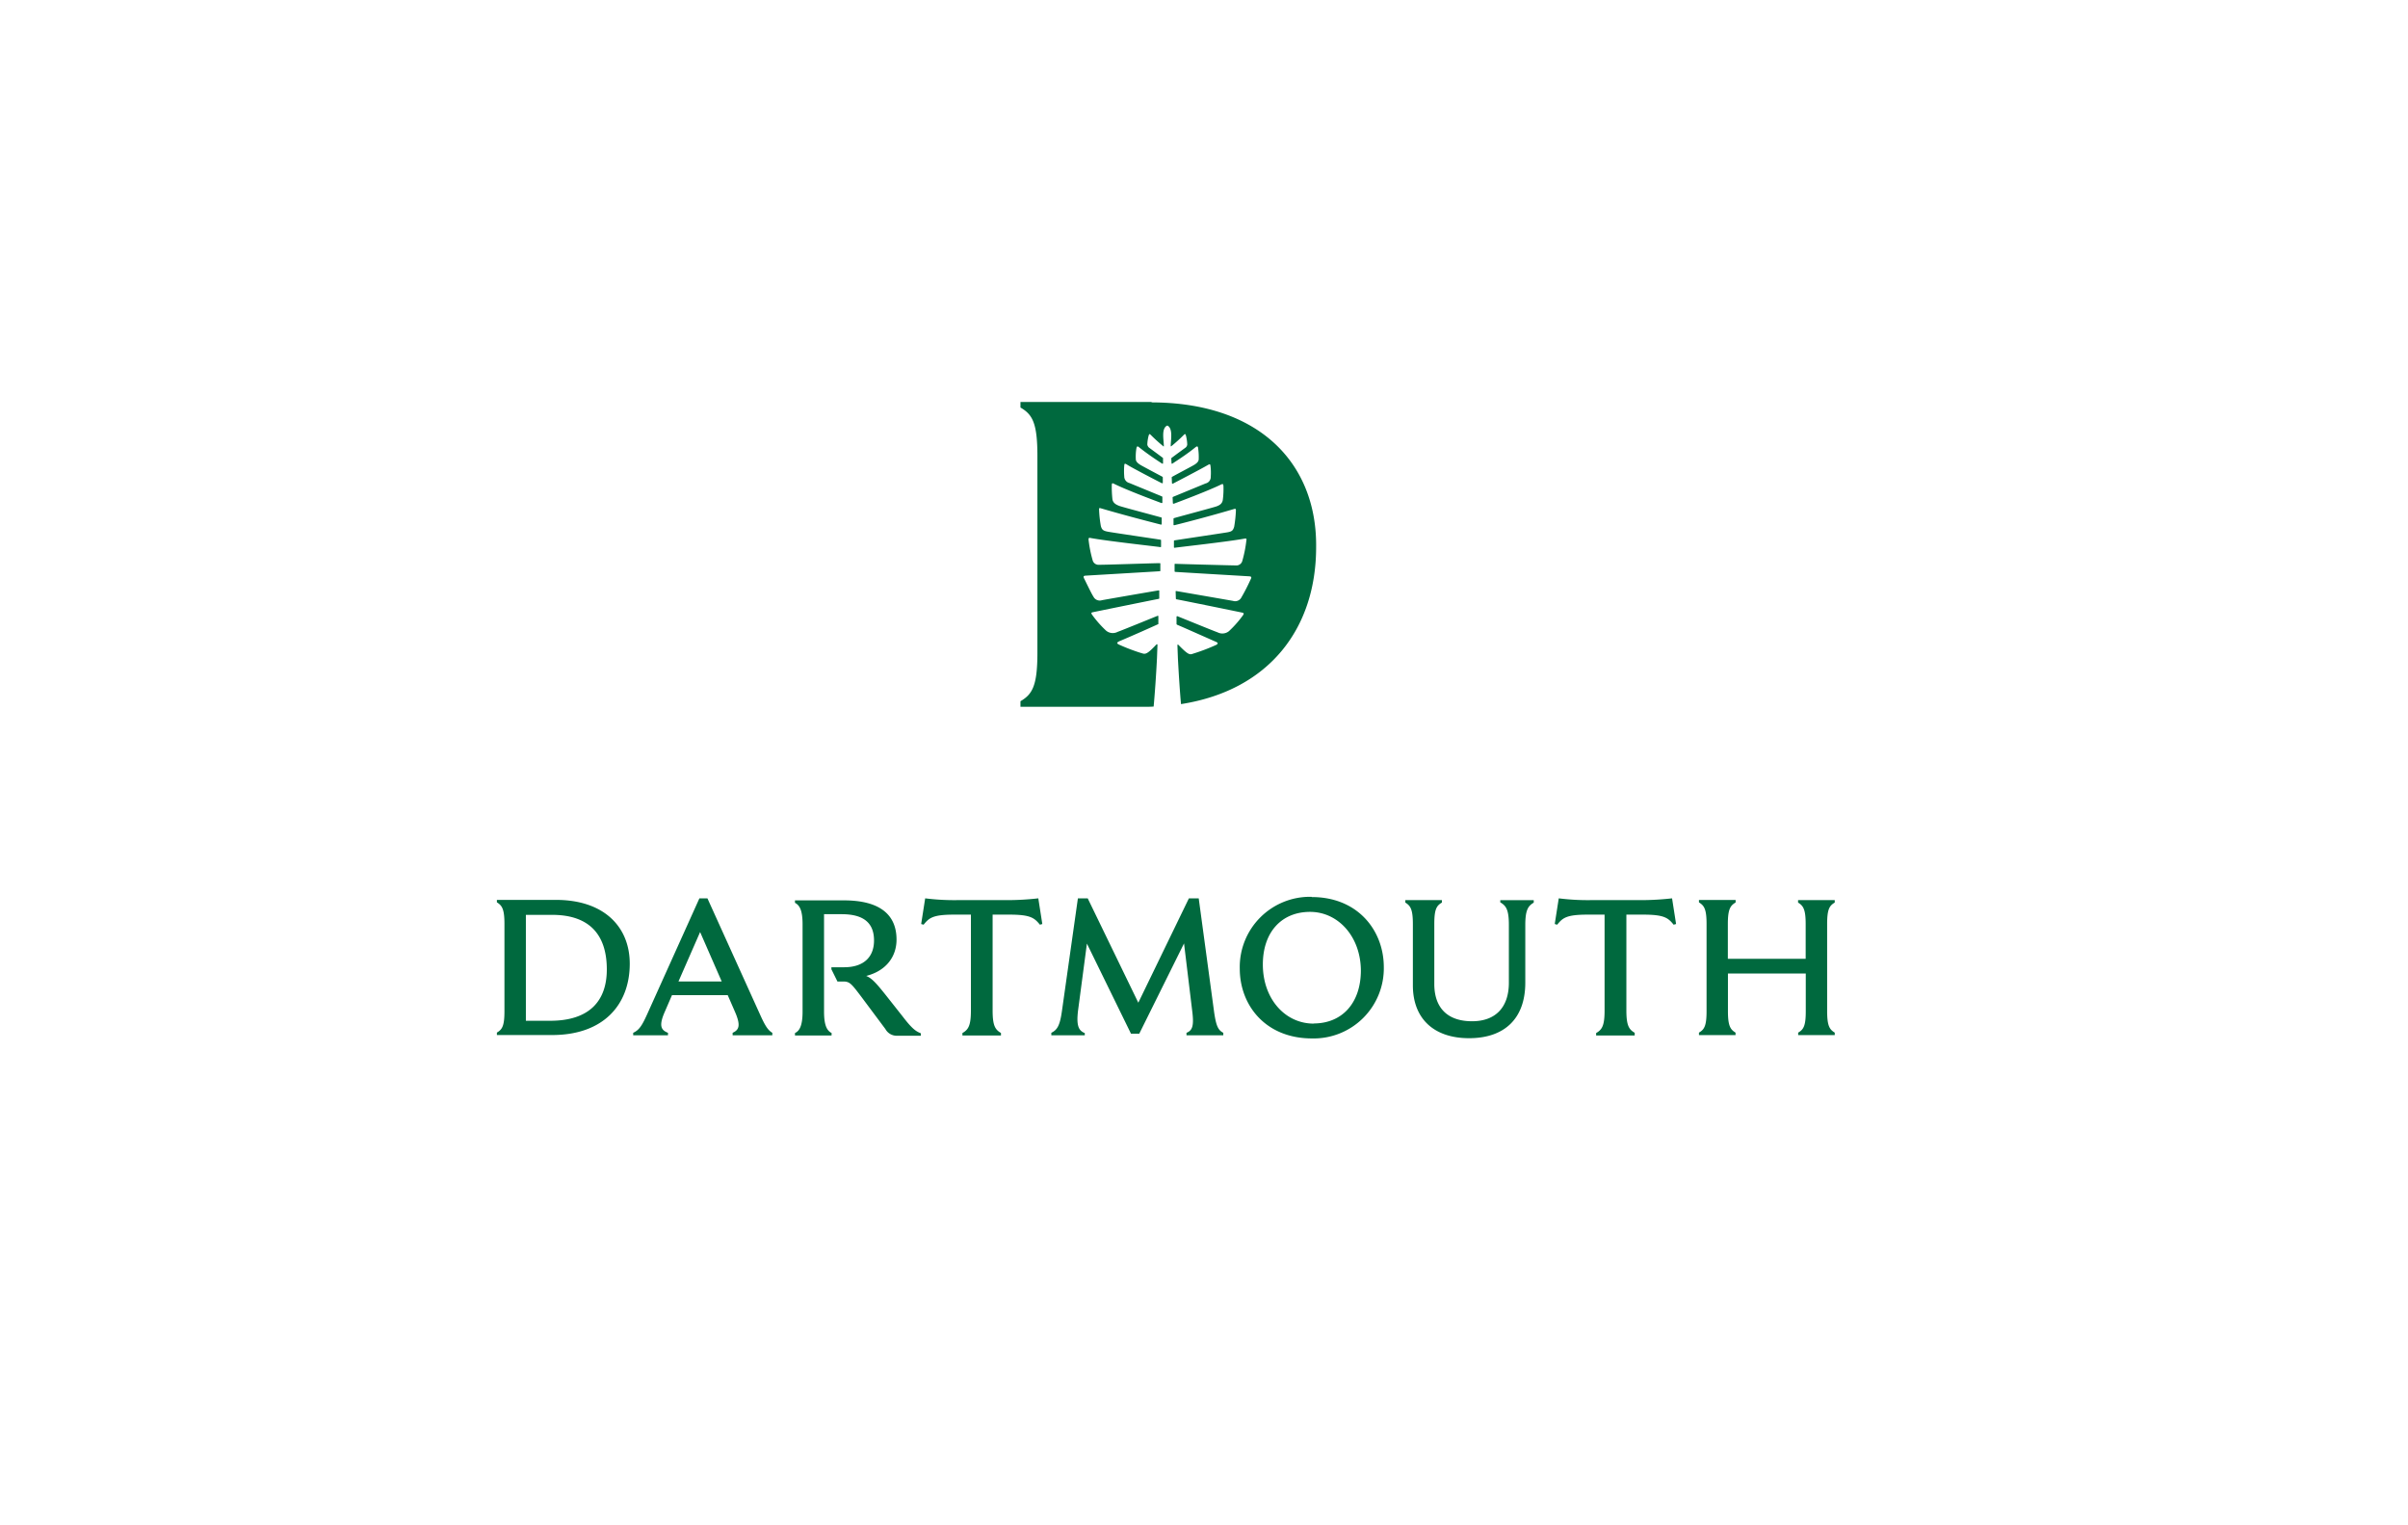 <?xml version="1.0" encoding="UTF-8"?>
<svg xmlns="http://www.w3.org/2000/svg" id="layer" viewBox="0 0 510.24 323.15">
  <defs>
    <style>.cls-1{fill:#00693e;}</style>
  </defs>
  <title>dartmouth-college</title>
  <path class="cls-1" d="M116.62,216.26h-5.19V193.82H117c7.47,0,11.58,3.78,11.58,11.57,0,6.71-3.74,10.87-12,10.87Zm1.14-25.61H105.29v.52c1.08.66,1.6,1.42,1.6,4.54v18.52c0,3.12-.47,3.87-1.6,4.53v.52H117c10.81,0,16.44-6.37,16.44-15.11,0-7.8-5.44-13.52-15.64-13.52Zm26,17.29,4.59-10.48,4.58,10.48Zm17.29,7-11.15-24.62h-1.7l-11.1,24.62c-1.09,2.41-1.7,3.3-2.93,3.87v.52h7.37v-.52c-1.46-.57-2-1.46-.66-4.49l1.51-3.49h11.81l1.52,3.49c1.32,3,.85,3.88-.48,4.49v.52h8.41v-.52c-.94-.57-1.51-1.46-2.6-3.87Zm15.17,3.92c-.9-.47-1.61-1.42-1.61-4.54V193.68h3.74c4.53,0,6.85,1.75,6.85,5.57,0,3.5-2.18,5.67-6.34,5.67h-2.69v.43l1.28,2.59h1.23c1.37,0,1.74.48,3.78,3.17l5.15,6.9a2.72,2.72,0,0,0,2.45,1.42h5.06v-.52c-1.09-.43-1.89-1-3.88-3.6l-3.54-4.48c-1.89-2.37-2.93-3.59-4.16-4.07,4.25-1.08,6.43-4.11,6.43-7.7,0-5.29-3.55-8.31-11.15-8.31H168.45v.52c.9.47,1.61,1.42,1.61,4.53v18.52c0,3.12-.71,4.11-1.61,4.54v.52h7.75Zm35.9,0c-1.22-.71-1.79-1.51-1.79-4.77V193.77h3.5c4.48,0,5.33.66,6.52,2.13l.51-.14-.85-5.44a59,59,0,0,1-6.7.38H202.75a49.32,49.32,0,0,1-6.71-.38l-.85,5.44.52.14c1.18-1.47,2-2.13,6.52-2.13h3.5v20.32c0,3.26-.57,4.06-1.8,4.77v.52h8.17v-.52Zm17.72,0c-1.27-.52-1.79-1.51-1.42-4.68l1.89-14.27L239.65,219h1.75l9.49-19.13,1.75,14.45c.38,3.07,0,4-1.23,4.49v.52h7.8v-.52c-1.09-.57-1.51-1.42-1.94-4.35L254,190.32h-2.08l-10.72,22.11-10.72-22.11h-2.08l-3.4,24c-.43,3-1,3.88-2.23,4.49v.52h7.09v-.47Zm48.52-2c-6.09,0-10.77-5.29-10.77-12.52,0-6.9,4-11.15,10-11.15s10.77,5.29,10.77,12.52C288.31,212.57,284.34,216.83,278.34,216.83ZM277.92,190a14.88,14.88,0,0,0-15.22,15.21C262.7,213,268.18,220,278,220a14.87,14.87,0,0,0,15.22-15.21c-.05-7.7-5.53-14.74-15.26-14.74Zm40,1.18c1.19.71,1.8,1.51,1.8,4.77v12.24c0,5.24-2.84,8.17-7.8,8.17-5.19,0-8-2.83-8-7.89V195.76c0-3.12.47-3.88,1.61-4.54v-.52h-7.75v.52c1.08.66,1.6,1.42,1.6,4.54v13c0,7,4.4,11.19,11.91,11.19s11.91-4.16,11.91-11.76V196c0-3.26.61-4.06,1.79-4.77v-.52h-7.09v.52Zm28.49,27.64c-1.23-.71-1.79-1.51-1.79-4.77V193.77h3.49c4.49,0,5.34.66,6.52,2.13l.52-.14-.85-5.44a59.09,59.09,0,0,1-6.71.38H337a49.32,49.32,0,0,1-6.71-.38l-.85,5.44.52.14c1.18-1.47,2-2.13,6.52-2.13H340v20.32c0,3.26-.56,4.06-1.79,4.77v.52h8.17v-.52Zm21.36-27.64v-.52H360v.52c1.09.66,1.61,1.42,1.61,4.54v18.52c0,3.11-.48,3.87-1.61,4.53v.52h7.75v-.52c-1.09-.66-1.61-1.42-1.61-4.53v-8h16.49v8c0,3.11-.47,3.87-1.61,4.53v.52h7.75v-.52c-1.09-.66-1.61-1.42-1.61-4.53V195.76c0-3.12.48-3.88,1.61-4.54v-.52H381v.52c1.09.66,1.61,1.42,1.61,4.54v7.37H366.12v-7.37c0-3.12.52-3.88,1.61-4.54Z"></path>
  <path class="cls-1" d="M244.23,85.16h-28v1.18c2.51,1.46,3.59,3.21,3.59,10.25v41.72c0,7-1.08,8.78-3.59,10.25v1.18h26.22c.71,0,1.37,0,2-.05.24-2.64.52-6.47.71-10.34l.1-2.7c0-.14-.1-.23-.24-.09-2.27,2.41-2.41,2-3.35,1.75a40.74,40.74,0,0,1-4.68-1.8c-.43-.28-.28-.42.19-.66,2.41-1,7.46-3.26,8.17-3.59.05,0,.1,0,.1-.14l0-1.51c0-.1,0-.15-.14-.15h0c-1.22.48-7.55,3.08-8.5,3.41a2.21,2.21,0,0,1-2.41-.24,22.85,22.85,0,0,1-3-3.4c-.14-.24-.29-.43.14-.52s12.71-2.6,14-2.84c0,0,.1,0,.1-.14l0-1.51c0-.09,0-.14-.15-.14h0c-1.42.23-11,1.89-12,2.08a1.5,1.5,0,0,1-1.8-.76c-.37-.52-1.74-3.4-1.89-3.68-.28-.52-.28-.71.19-.76,4-.24,14.41-.85,15.74-.94.09,0,.14,0,.14-.15l0-1.41c0-.1,0-.15-.14-.15h0c-1.32,0-12.09.38-12.8.34a1.3,1.3,0,0,1-1.42-1,26.51,26.51,0,0,1-.85-4.3c0-.28,0-.47.38-.38,3.64.67,13.51,1.75,14.83,1.94.1,0,.15,0,.15-.14h0l0-1.28s0-.14-.09-.14c-1.14-.19-10.16-1.51-11.15-1.7s-1.28-.38-1.51-1.18a24.65,24.65,0,0,1-.38-3.45c0-.28-.05-.47.38-.33,4.2,1.23,8.45,2.36,12.71,3.45.09,0,.18,0,.18-.14l0-1.23s0-.14-.09-.14c-1-.29-8.32-2.22-8.93-2.46s-1.28-.57-1.42-1.37a24,24,0,0,1-.14-3c0-.37.09-.52.42-.33,2.74,1.37,9,3.69,10.11,4.11.1,0,.15,0,.19-.09v0l0-1.18s0-.09-.09-.14l-6.9-2.84a1.43,1.43,0,0,1-1.09-1.41,13.78,13.78,0,0,1,0-2.27c.05-.43.05-.57.71-.14,1.32.8,6.23,3.35,7.27,3.87,0,0,.15,0,.19-.05v0l0-1.18s0-.1-.09-.15c-.52-.28-3.64-1.93-4.4-2.36-.94-.52-1.23-.94-1.23-1.37a10.73,10.73,0,0,1,.1-2.12c.09-.62.23-.71.61-.38,1.75,1.42,4.16,3,4.87,3.45.05,0,.14,0,.19,0v-.09l0-1s0-.1,0-.1c-.43-.33-3-2.22-3-2.22a1.15,1.15,0,0,1-.33-.61,8.14,8.14,0,0,1,.29-1.94c.09-.24.14-.43.42-.14a34.85,34.85,0,0,0,2.6,2.36c.14.14.19.14.19,0,0-1.23-.57-3.64.66-4.3h.14c1.18.66.66,3.07.66,4.3,0,.14.05.09.19,0a32.89,32.89,0,0,0,2.6-2.36c.28-.29.33-.14.43.14a8.79,8.79,0,0,1,.28,1.94,1,1,0,0,1-.33.61s-2.6,1.89-3,2.22c-.05,0-.05,0-.05.1l.05,1c0,.09.14.18.18.09.71-.47,3.12-2,4.87-3.45.43-.33.57-.24.61.38a12,12,0,0,1,.1,2.12c0,.43-.28.86-1.23,1.37-1.46.81-2.93,1.56-4.39,2.37-.05,0-.1.09-.1.14l.05,1.18a.13.13,0,0,0,.14.14h.05c1-.52,5.9-3.07,7.27-3.87.67-.38.62-.29.71.14a11.87,11.87,0,0,1,.05,2.27,1.39,1.39,0,0,1-1.09,1.41l-6.89,2.84c-.05,0-.1.09-.1.14l.05,1.18c0,.1.09.14.19.14,1.13-.42,7.32-2.74,10.11-4.11.33-.14.38,0,.42.33a17.46,17.46,0,0,1-.14,3c-.14.8-.71,1.13-1.42,1.37s-7.93,2.17-8.92,2.46c-.05,0-.1.09-.1.14l0,1.23a.13.13,0,0,0,.14.14h0c1-.24,6.61-1.65,12.71-3.45.37-.09.37.05.37.33a26.11,26.11,0,0,1-.37,3.45c-.24.76-.43,1-1.52,1.18s-10,1.51-11.15,1.7c0,0-.14.1-.09.14l0,1.28a.12.12,0,0,0,.14.14h0c1.32-.19,11.15-1.27,14.83-1.94.48-.09.43.15.38.38a26.51,26.51,0,0,1-.85,4.3,1.3,1.3,0,0,1-1.42,1c-.71,0-11.48-.29-12.8-.34-.09,0-.14,0-.14.15h0l0,1.41a.15.15,0,0,0,.14.15c1.27.09,11.71.7,15.73.94.47.05.47.24.19.76a40.79,40.79,0,0,1-1.89,3.68,1.49,1.49,0,0,1-1.8.76c-1.08-.19-10.63-1.85-12-2.08-.1,0-.15,0-.15.09v0l.05,1.51s0,.1.1.14c1.32.24,13.6,2.74,14,2.84s.28.28.14.52a22.85,22.85,0,0,1-3,3.4,2.21,2.21,0,0,1-2.41.24c-.95-.33-7.28-2.93-8.5-3.41-.1,0-.15,0-.19.1v.05l0,1.51s.05.09.1.14c.71.28,5.81,2.55,8.17,3.59.47.19.62.38.19.66a40.74,40.74,0,0,1-4.68,1.8c-.94.28-1,.66-3.35-1.75-.19-.19-.24-.05-.24.09l.1,2.7c.19,3.54.42,7.13.66,9.73,18.71-2.93,28.63-16.06,28.63-33.26.19-17.53-11.81-30.66-35-30.66"></path>
</svg>

